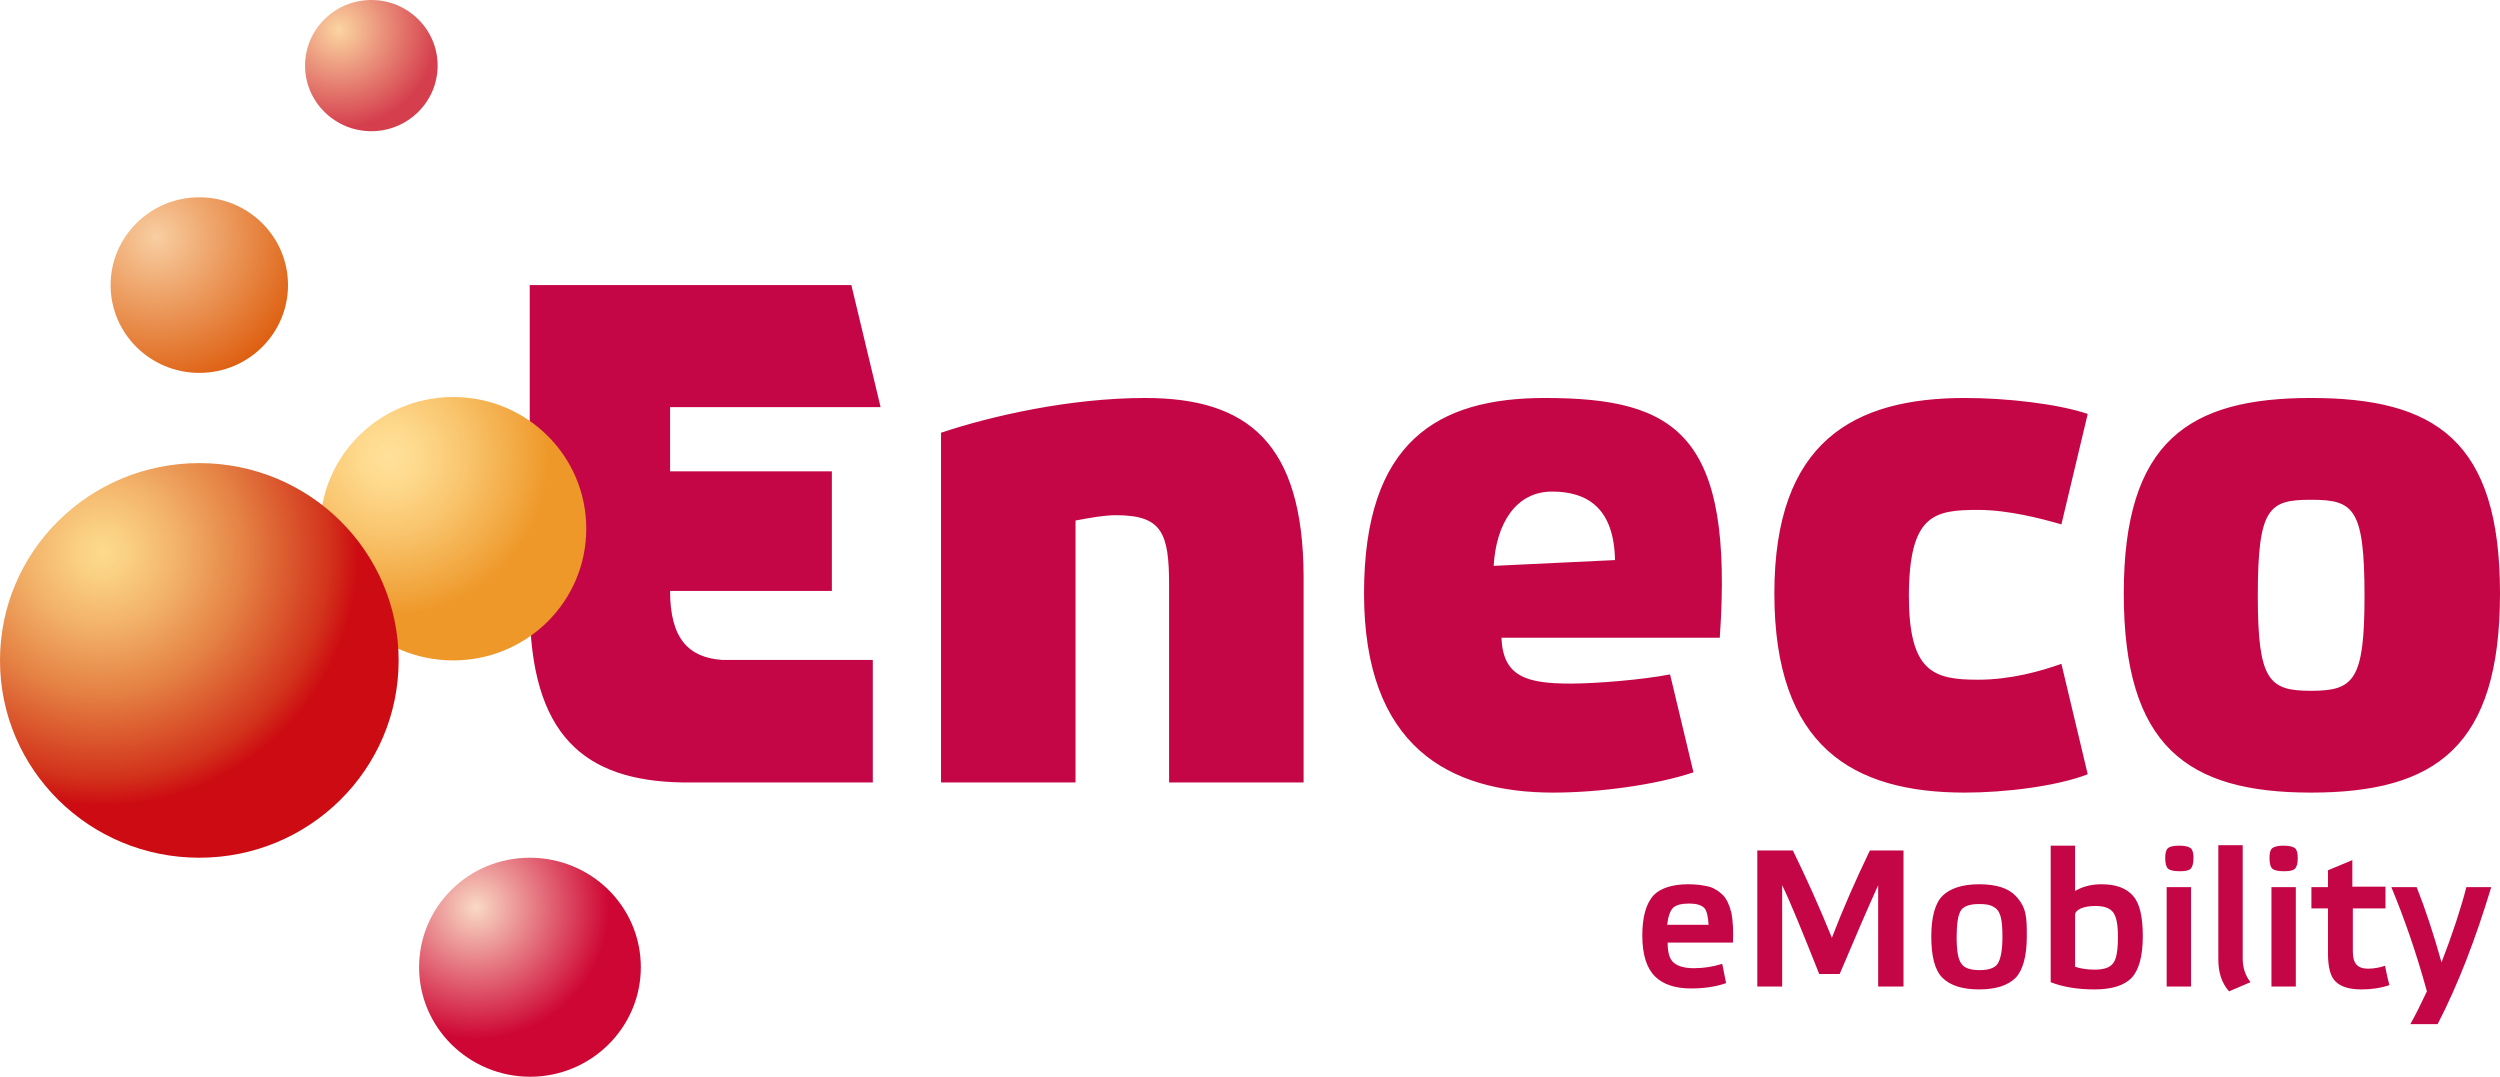 <svg width="202" height="87" viewBox="0 0 202 87" fill="none" xmlns="http://www.w3.org/2000/svg">
<g clip-path="url(#clip0_1231_17192)">
<path d="M124.822 32.157C116.16 32.157 110.214 35.665 110.214 47.944C110.214 60.339 117.105 64.042 125.492 64.042C129.233 64.042 133.8 63.418 136.832 62.405L134.942 54.492C132.737 54.921 128.996 55.233 126.909 55.233C123.365 55.233 121.436 54.687 121.318 51.53H138.958C140.1 35.12 135.493 32.157 124.822 32.157ZM120.688 45.722C120.885 42.331 122.46 39.719 125.413 39.719C128.327 39.719 130.414 41.122 130.493 45.254L120.688 45.722ZM92.534 32.157C86.47 32.157 80.13 33.599 76.035 34.964V63.223H86.903V42.058C88.163 41.824 89.226 41.629 90.171 41.629C93.873 41.629 94.463 43.032 94.463 47.281V63.223H105.331V46.579C105.292 35.821 100.842 32.157 92.534 32.157ZM159.828 41.2C162.269 41.2 164.947 41.902 166.561 42.37L168.688 33.444C166.246 32.625 162.151 32.157 158.765 32.157C149.787 32.157 143.369 35.665 143.369 47.944C143.369 60.339 149.708 64.042 158.765 64.042C161.994 64.042 166.167 63.535 168.688 62.56L166.561 53.634C164.947 54.219 162.466 54.921 159.828 54.921C156.205 54.921 154.236 54.297 154.236 48.099C154.276 41.59 156.245 41.2 159.828 41.2ZM71.153 32.898L68.79 23.036H42.802V48.957C42.841 59.403 47.172 63.106 55.205 63.223H70.523V53.323H58.355C55.638 53.128 54.142 51.608 54.142 47.749H67.215V38.082H54.142V32.898H71.153ZM186.722 32.157C176.878 32.157 171.601 35.626 171.601 47.944C171.601 60.339 176.76 64.042 186.722 64.042C196.802 64.042 202 60.339 202 47.944C202 35.587 196.763 32.157 186.722 32.157ZM186.722 55.817C183.335 55.817 182.43 54.999 182.43 48.139C182.43 41.005 183.335 40.382 186.722 40.382C190.148 40.382 191.053 41.005 191.053 48.139C191.053 54.999 190.187 55.817 186.722 55.817Z" fill="#C40646"/>
<path d="M47.37 42.72C47.37 48.606 42.566 53.361 36.62 53.361C30.674 53.361 25.87 48.606 25.87 42.72C25.87 36.835 30.674 32.079 36.62 32.079C42.566 32.079 47.37 36.835 47.37 42.72Z" fill="url(#paint0_radial_1231_17192)"/>
<path d="M32.21 53.362C32.21 62.171 25.004 69.304 16.105 69.304C7.206 69.304 0 62.171 0 53.362C0 44.552 7.206 37.419 16.105 37.419C25.004 37.419 32.21 44.552 32.21 53.362Z" fill="url(#paint1_radial_1231_17192)"/>
<path d="M51.779 78.152C51.779 83.024 47.763 87 42.841 87C37.88 87 33.863 83.024 33.863 78.152C33.863 73.241 37.88 69.304 42.802 69.304C47.763 69.304 51.779 73.241 51.779 78.152Z" fill="url(#paint2_radial_1231_17192)"/>
<path d="M35.36 5.301C35.36 8.224 32.958 10.602 30.005 10.602C27.051 10.602 24.649 8.224 24.649 5.301C24.649 2.378 27.051 0 30.005 0C32.958 0 35.36 2.378 35.36 5.301Z" fill="url(#paint3_radial_1231_17192)"/>
<path d="M23.271 23.036C23.271 26.934 20.082 30.13 16.105 30.13C12.167 30.13 8.938 26.973 8.938 23.036C8.938 19.138 12.128 15.942 16.105 15.942C20.043 15.942 23.271 19.099 23.271 23.036Z" fill="url(#paint4_radial_1231_17192)"/>
<path d="M136.4 71.448C137.069 71.448 137.62 71.526 138.093 71.642C138.526 71.759 138.92 72.032 139.235 72.344C139.55 72.695 139.747 73.163 139.904 73.786C140.022 74.41 140.062 75.228 140.022 76.164H134.746C134.746 76.983 134.903 77.528 135.258 77.801C135.573 78.074 136.124 78.23 136.872 78.23C137.66 78.23 138.408 78.113 139.156 77.879L139.471 79.438C138.565 79.75 137.62 79.867 136.636 79.867C135.376 79.867 134.391 79.555 133.722 78.892C133.053 78.23 132.698 77.138 132.698 75.579C132.698 74.059 133.013 72.968 133.643 72.305C134.195 71.759 135.14 71.448 136.4 71.448ZM136.478 73.007C135.848 73.007 135.415 73.124 135.179 73.358C134.943 73.591 134.785 74.059 134.706 74.722H138.053C138.014 74.02 137.896 73.552 137.699 73.358C137.463 73.124 137.069 73.007 136.478 73.007ZM148.016 75.774C148.882 73.513 149.906 71.175 151.087 68.719H153.804V79.711H151.756V71.526C150.89 73.436 149.866 75.813 148.646 78.698H146.992C145.614 75.228 144.629 72.812 143.999 71.526V79.711H141.991V68.719H144.865C145.929 70.902 146.992 73.241 148.016 75.774ZM159.907 79.945C158.568 79.945 157.584 79.633 156.954 79.009C156.324 78.386 156.048 77.255 156.048 75.657C156.048 74.098 156.363 72.968 156.954 72.383C157.545 71.798 158.529 71.448 159.907 71.448C161.285 71.448 162.27 71.759 162.86 72.383C163.746 73.319 163.766 74.098 163.766 75.657C163.766 77.255 163.451 78.386 162.86 79.009C162.23 79.633 161.246 79.945 159.907 79.945ZM159.907 73.046C159.198 73.046 158.687 73.202 158.45 73.552C158.214 73.903 158.096 74.605 158.096 75.735C158.096 76.827 158.214 77.528 158.49 77.879C158.726 78.23 159.238 78.386 159.947 78.386C160.655 78.386 161.167 78.23 161.404 77.879C161.64 77.528 161.797 76.827 161.797 75.735C161.797 74.956 161.758 74.41 161.64 74.02C161.522 73.63 161.325 73.397 161.088 73.28C160.773 73.085 160.38 73.046 159.907 73.046ZM169.791 71.448C170.972 71.448 171.799 71.759 172.35 72.383C172.901 73.007 173.138 74.098 173.138 75.657C173.138 77.255 172.823 78.386 172.232 79.009C171.641 79.633 170.618 79.945 169.239 79.945C167.861 79.945 166.68 79.75 165.696 79.36V68.329H167.664V71.993C168.255 71.642 168.964 71.448 169.791 71.448ZM169.239 78.347C169.988 78.347 170.46 78.191 170.736 77.84C171.011 77.489 171.129 76.788 171.129 75.696C171.129 74.722 171.011 74.059 170.736 73.708C170.46 73.358 169.988 73.202 169.279 73.202C168.806 73.202 168.452 73.28 168.137 73.397C167.822 73.552 167.664 73.708 167.664 73.942V78.113C168.137 78.269 168.649 78.347 169.239 78.347ZM176.091 68.329C176.524 68.329 176.839 68.407 176.996 68.524C177.154 68.641 177.233 68.914 177.233 69.304C177.233 69.772 177.154 70.044 176.996 70.2C176.839 70.356 176.524 70.395 176.091 70.395C175.618 70.395 175.343 70.317 175.185 70.2C175.028 70.044 174.949 69.772 174.949 69.304C174.949 68.914 175.028 68.641 175.185 68.524C175.303 68.407 175.618 68.329 176.091 68.329ZM177.036 71.681V79.711H175.067V71.681H177.036ZM181.21 68.329V77.45C181.21 78.152 181.407 78.814 181.84 79.36L180.107 80.101C179.517 79.438 179.241 78.581 179.241 77.528V68.29H181.21V68.329ZM184.517 68.329C184.95 68.329 185.265 68.407 185.423 68.524C185.58 68.641 185.659 68.914 185.659 69.304C185.659 69.772 185.58 70.044 185.423 70.2C185.265 70.356 184.95 70.395 184.517 70.395C184.045 70.395 183.769 70.317 183.612 70.2C183.454 70.044 183.375 69.772 183.375 69.304C183.375 68.914 183.454 68.641 183.612 68.524C183.769 68.407 184.084 68.329 184.517 68.329ZM185.502 71.681V79.711H183.533V71.681H185.502ZM192.786 73.397H190.109V76.866C190.109 77.333 190.188 77.684 190.384 77.918C190.581 78.152 190.896 78.269 191.329 78.269C191.802 78.269 192.235 78.191 192.708 78.035C192.865 78.814 192.983 79.321 193.062 79.594C192.393 79.828 191.644 79.945 190.818 79.945C189.873 79.945 189.164 79.75 188.731 79.321C188.297 78.931 188.101 78.152 188.101 77.022V73.397H186.762V71.681H188.101V70.317L190.069 69.499V71.642H192.747V73.397H192.786ZM199.283 71.681H201.292C200.032 75.852 198.614 79.555 196.96 82.751H194.755C195.149 82.05 195.582 81.192 196.094 80.101C195.228 76.944 194.243 74.137 193.219 71.681H195.267C195.976 73.475 196.645 75.501 197.275 77.762C198.181 75.423 198.85 73.358 199.283 71.681Z" fill="#C40646"/>
</g>
<defs>
<radialGradient id="paint0_radial_1231_17192" cx="0" cy="0" r="1" gradientUnits="userSpaceOnUse" gradientTransform="translate(31.418 36.919) scale(18.289 18.104)">
<stop stop-color="#FFE19A"/>
<stop offset="0.123" stop-color="#FEDA8E"/>
<stop offset="0.339" stop-color="#F9C56E"/>
<stop offset="0.622" stop-color="#F1A33A"/>
<stop offset="0.706" stop-color="#EE9829"/>
</radialGradient>
<radialGradient id="paint1_radial_1231_17192" cx="0" cy="0" r="1" gradientUnits="userSpaceOnUse" gradientTransform="translate(8.258 44.642) scale(27.433 27.156)">
<stop stop-color="#FDDA8C"/>
<stop offset="0.079" stop-color="#FACF82"/>
<stop offset="0.226" stop-color="#F2B168"/>
<stop offset="0.427" stop-color="#E47F42"/>
<stop offset="0.671" stop-color="#D2331B"/>
<stop offset="0.754" stop-color="#CD0B12"/>
</radialGradient>
<radialGradient id="paint2_radial_1231_17192" cx="0" cy="0" r="1" gradientUnits="userSpaceOnUse" gradientTransform="translate(38.464 73.309) scale(15.241 15.087)">
<stop stop-color="#F9D9C5"/>
<stop offset="0.706" stop-color="#CE0633"/>
</radialGradient>
<radialGradient id="paint3_radial_1231_17192" cx="0" cy="0" r="1" gradientUnits="userSpaceOnUse" gradientTransform="translate(27.391 2.41) scale(9.145 9.052)">
<stop stop-color="#FBD5A0"/>
<stop offset="0.877" stop-color="#D53E4D"/>
</radialGradient>
<radialGradient id="paint4_radial_1231_17192" cx="0" cy="0" r="1" gradientUnits="userSpaceOnUse" gradientTransform="translate(12.618 19.156) scale(12.19 12.067)">
<stop stop-color="#F8CEA1"/>
<stop offset="1" stop-color="#DE6113"/>
</radialGradient>
<clipPath id="clip0_1231_17192">
<rect width="202" height="87" fill="white"/>
</clipPath>
</defs>
</svg>
